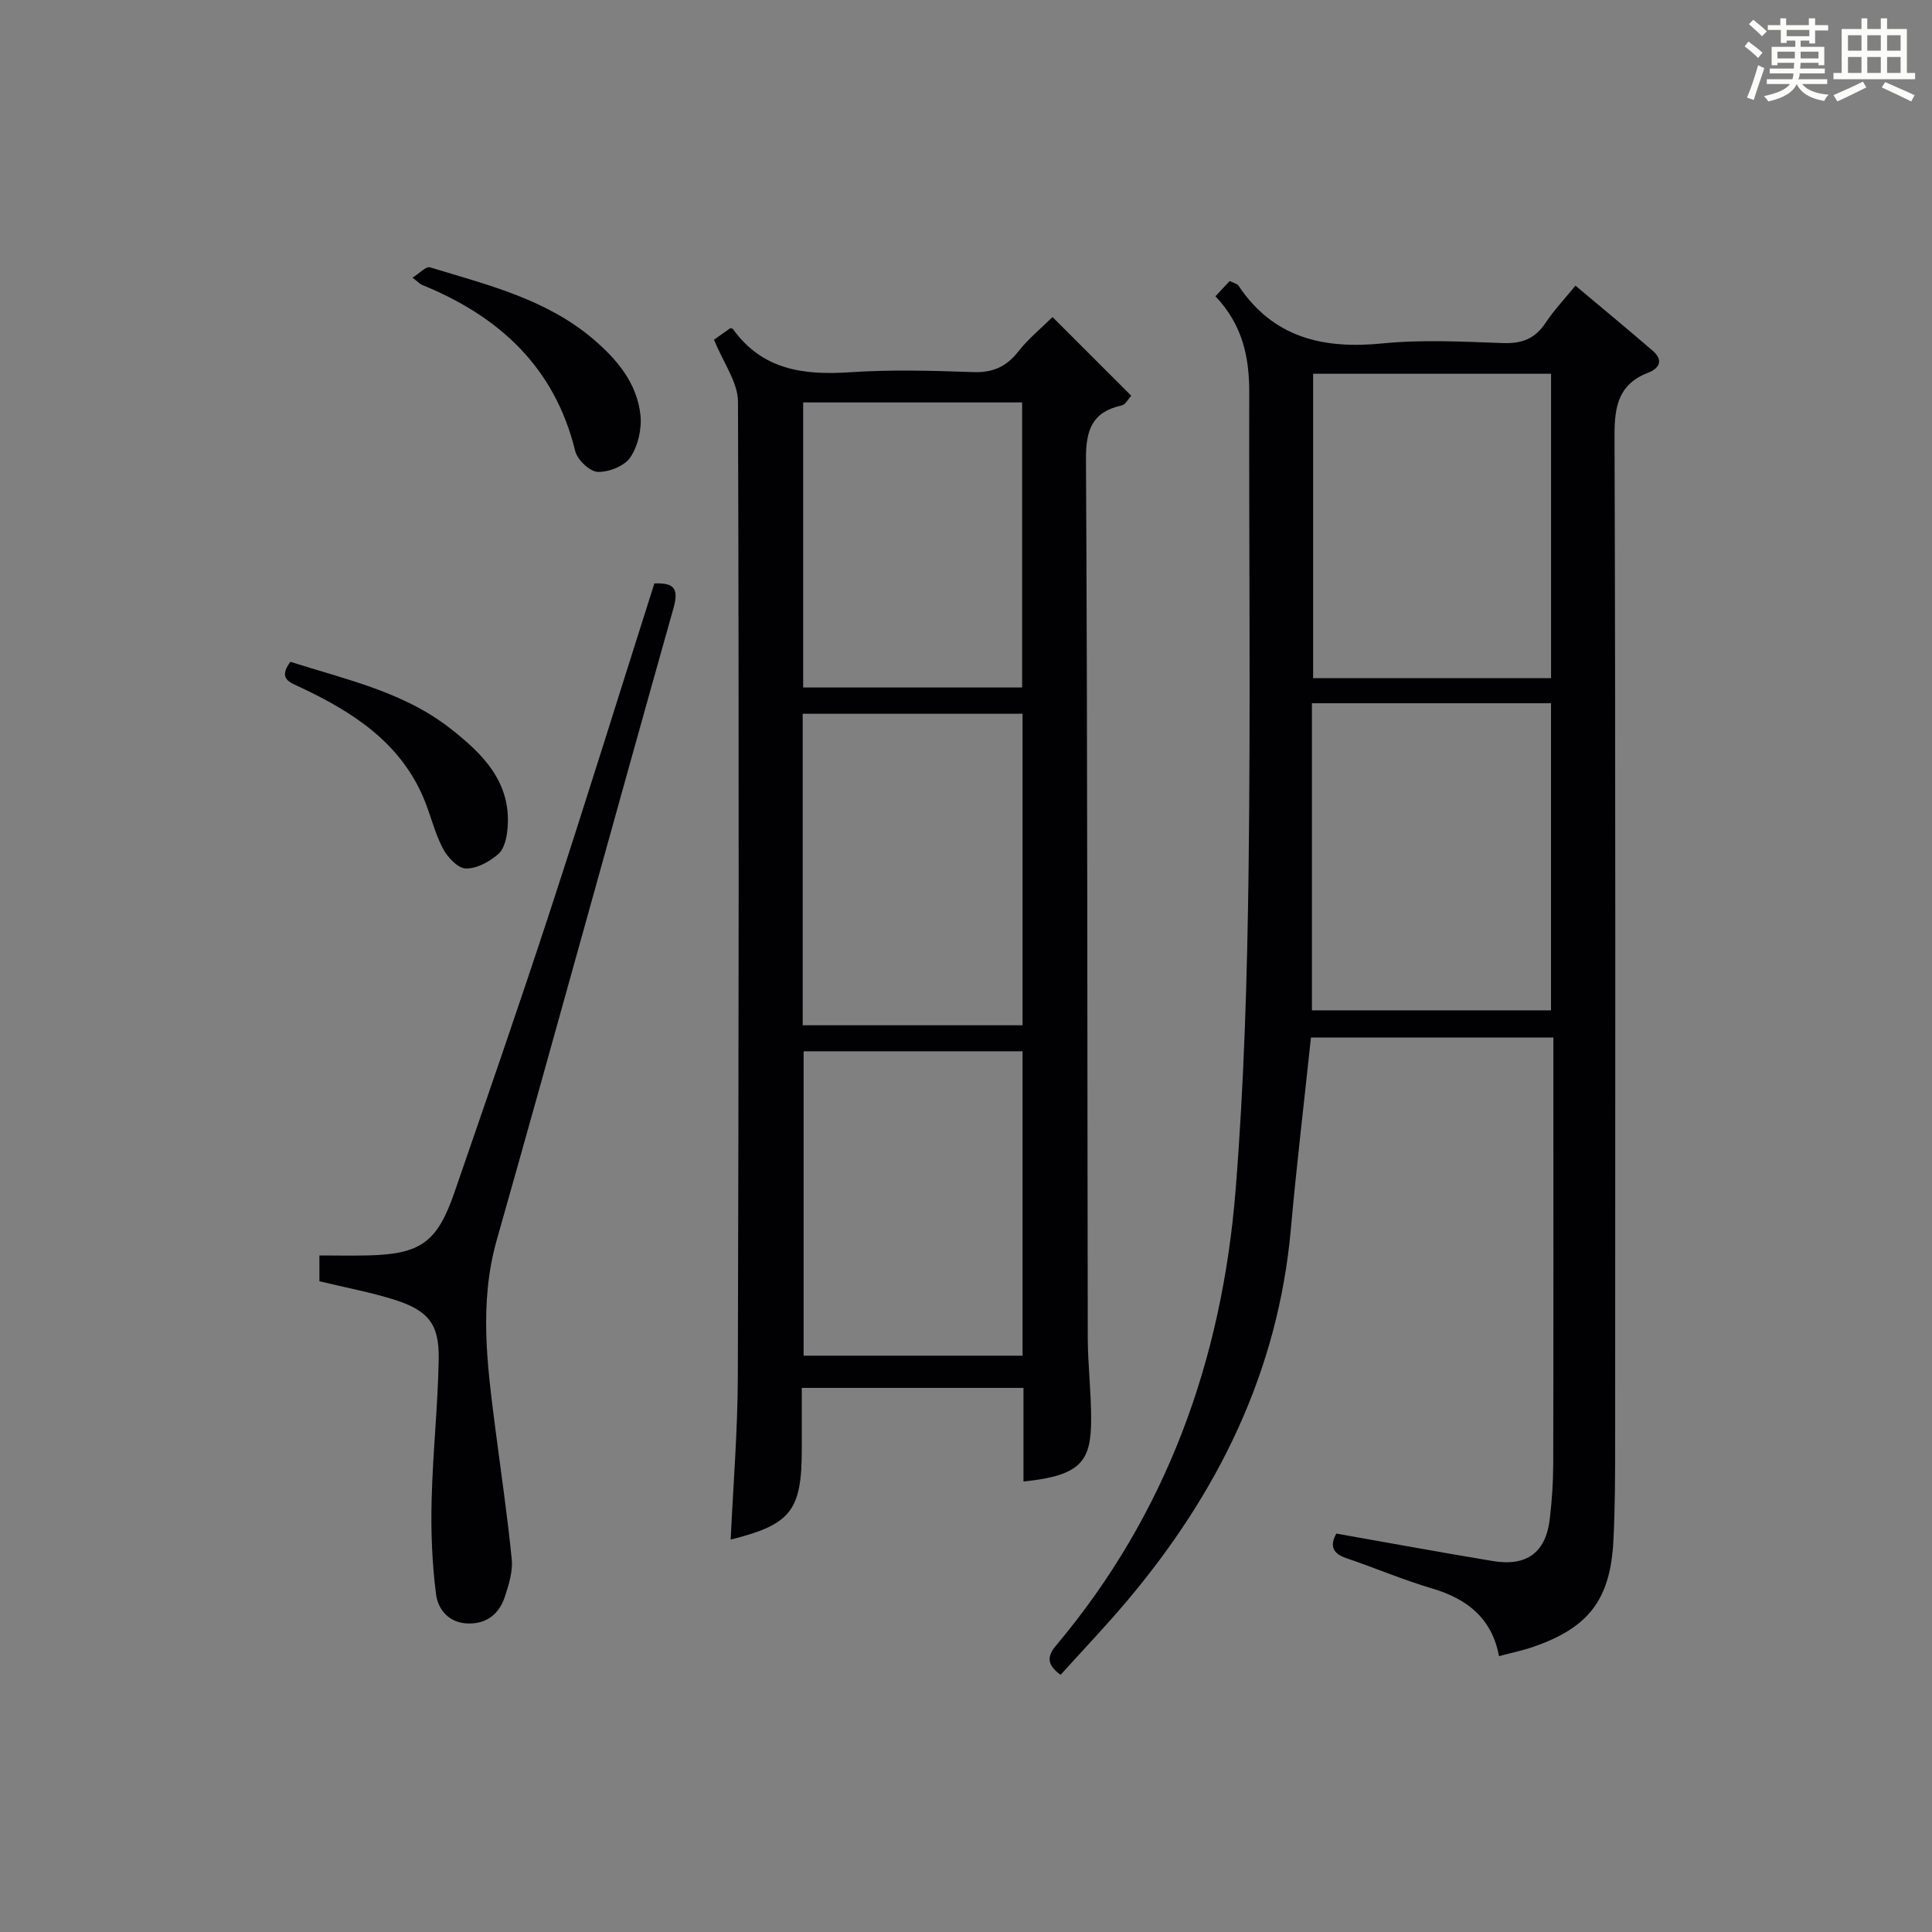 <?xml version="1.0" encoding="utf-8"?>
<svg version="1.1" id="漢_ZDIC_典" xmlns="http://www.w3.org/2000/svg" xmlns:xlink="http://www.w3.org/1999/xlink" x="0px" y="0px"
	 viewBox="0 0 400 400" style="enable-background:new 0 0 400 400;" xml:space="preserve">
<rect x="0" y="0" width="400" height="400" fill="#808080" stroke="none"/>
<style type="text/css">
	.st1{fill:#010104;}
	.st0{fill:#fbfcfa;}
</style>
<g>
	<path class="st0" d="M361.2,9.6l0.8-1c0.9,0.7,1.9,1.4,2.9,2.3L364,12C363,11,362,10.2,361.2,9.6z M361.7,20.2
		c0.9-2.1,1.6-4.3,2.3-6.7c0.4,0.2,0.8,0.4,1.3,0.6c-0.7,2.1-1.5,4.3-2.2,6.6L361.7,20.2z M362.1,5l0.9-0.9c1,0.8,2,1.6,2.8,2.4
		l-1,1C363.9,6.6,363,5.8,362.1,5z M374.6,3.8h1.2v1.4h2.7v1.1h-2.7v2.7h-1.2V8.4h-1.8v1.3h4.9v3.8h-1.2v-0.5h-3.7
		c0,0.4-0.1,0.9-0.1,1.2h5.1v1h-5.2c0,0.5-0.1,0.9-0.3,1.2h6v1h-5.2c1.1,1.3,2.9,2,5.5,2.2c-0.4,0.4-0.7,0.8-0.9,1.3
		c-2.9-0.5-4.8-1.6-5.7-3.5H372c-0.8,1.7-2.7,2.9-5.9,3.6c-0.2-0.4-0.6-0.8-0.9-1.1c2.8-0.6,4.6-1.4,5.4-2.5h-4.8v-1h5.3
		c0.1-0.3,0.2-0.7,0.2-1.2h-4.9v-1h5c0-0.4,0-0.8,0.1-1.2H368v0.5h-1.2V9.7h4.9V8.4h-1.8v0.5h-1.2V6.2H366V5.2h2.6V3.8h1.2v1.4h4.7
		V3.8z M368,12.1h3.6c0-0.4,0-0.9,0-1.4H368V12.1z M369.9,7.5h4.7V6.2h-4.7V7.5z M376.5,10.7h-3.7c0,0.5,0,1,0,1.4h3.7V10.7z"/>
	<path class="st0" d="M385.3,3.8h1.3V6h2.8V3.8h1.3V6h4.1v9.1h1.7v1.3h-16.9v-1.3h1.7V6h4.1V3.8z M385.7,16.9l0.7,1.2
		c-1.8,0.9-3.8,1.9-6,2.9c-0.2-0.4-0.5-0.8-0.8-1.3C381.9,18.7,383.9,17.8,385.7,16.9z M382.6,10.5h2.8V7.3h-2.8V10.5z M382.6,15.1
		h2.8v-3.3h-2.8V15.1z M386.6,10.5h2.8V7.3h-2.8V10.5z M386.6,15.1h2.8v-3.3h-2.8V15.1z M390.3,17c2.1,0.9,4.1,1.8,6.1,2.7l-0.7,1.3
		c-2.2-1.1-4.2-2-6.1-2.9L390.3,17z M393.5,7.3h-2.8v3.2h2.8V7.3z M390.7,15.1h2.8v-3.3h-2.8V15.1z"/>
	
	<path class="st1" d="M251.64,61.34c1.15-1.23,2.04-2.18,2.95-3.15c0.58,0.25,1.02,0.43,1.45,0.63c0.14,0.07,0.29,0.19,0.38,0.33
		c7.22,10.81,17.55,13.17,29.82,11.95c8.25-0.82,16.65-0.36,24.97-0.07c3.89,0.14,6.61-0.91,8.77-4.17c1.73-2.61,3.92-4.92,6.2-7.72
		c5.45,4.58,10.78,8.98,16.01,13.49c2.2,1.89,1.45,3.6-0.93,4.52c-6.13,2.37-7.01,6.89-6.99,13.01
		c0.23,69.31,0.15,138.62,0.13,207.94c0,6.95-0.01,13.91-0.36,20.85c-0.62,12.24-5.12,18.07-16.67,22.04
		c-2.19,0.75-4.48,1.22-7.02,1.9c-1.43-7.74-6.48-11.83-13.77-13.99c-6.04-1.79-11.87-4.27-17.84-6.3
		c-2.98-1.01-3.39-2.67-2.07-5.09c10.93,1.93,21.66,3.91,32.43,5.69c7,1.16,10.93-1.76,11.76-8.67c0.45-3.79,0.71-7.62,0.72-11.44
		c0.06-27.33,0.03-54.65,0.03-81.98c0-1.97,0-3.94,0-6.3c-17.01,0-33.57,0-50.19,0c-1.4,13.26-2.98,26.43-4.16,39.63
		c-2.64,29.58-15.13,54.77-34.02,77.13c-4.37,5.18-9.06,10.09-13.66,15.19c-2.9-2.13-2.81-3.85-0.93-6.08
		c22.97-27.3,34.39-59.33,37.18-94.43c1.74-21.85,2.39-43.82,2.67-65.74c0.43-33.15,0.07-66.31,0.14-99.47
		C258.64,73.8,257.19,67.18,251.64,61.34z M271.62,145.6c0,21.45,0,42.36,0,63.58c16.52,0,33.03,0,49.5,0c0-21.43,0-42.45,0-63.58
		C304.52,145.6,288.41,145.6,271.62,145.6z M321.13,140.4c0-21.39,0-42.23,0-63.02c-16.7,0-32.95,0-49.26,0c0,21.17,0,42.03,0,63.02
		C288.46,140.4,304.58,140.4,321.13,140.4z"/>
	<path class="st1" d="M211.9,306.73c0-6.55,0-12.83,0-19.38c-15.28,0-30.2,0-45.9,0c0,4.21,0,8.45,0,12.7c0,12.72-2.24,15.59-14.72,18.7
		c0.52-11.28,1.45-22.51,1.48-33.74c0.19-67.28,0.26-134.57,0.03-201.85c-0.01-4-3.01-8-4.96-12.83c0.32-0.23,1.79-1.26,3.38-2.39
		c-0.03-0.01,0.41,0,0.57,0.23c6.08,8.44,14.64,9.54,24.22,8.9c8.46-0.57,16.99-0.33,25.47-0.03c4.07,0.15,6.89-1.11,9.37-4.28
		c2.02-2.59,4.63-4.71,7.07-7.12c5.39,5.39,10.74,10.73,16.31,16.3c-0.67,0.71-1.21,1.82-1.96,1.99c-6.1,1.36-7.45,4.98-7.42,11.1
		c0.33,60.62,0.26,121.24,0.37,181.87c0.01,5.64,0.71,11.28,0.7,16.92C225.89,302.42,224,305.5,211.9,306.73z M211.71,212.27
		c0-21.63,0-42.99,0-64.49c-15.34,0-30.38,0-45.52,0c0,21.64,0,42.91,0,64.49C181.43,212.27,196.48,212.27,211.71,212.27z
		 M166.38,217.66c0,21.3,0,42.16,0,63.02c15.29,0,30.19,0,45.33,0c0-21.09,0-41.93,0-63.02
		C196.52,217.66,181.62,217.66,166.38,217.66z M211.62,142.34c0-19.96,0-39.48,0-59.02c-15.28,0-30.18,0-45.33,0
		c0,19.75,0,39.26,0,59.02C181.47,142.34,196.37,142.34,211.62,142.34z"/>
	<path class="st1" d="M66.13,265.27c0-1.53,0-3.14,0-5.34c3.47,0,6.76,0.07,10.05-0.01c10.89-0.26,14.33-2.67,17.91-13.05
		c6.65-19.3,13.35-38.58,19.7-57.98c7.38-22.53,14.4-45.17,21.69-68.1c3.62-0.09,5.24,0.6,3.96,5.12
		c-12.29,43.58-24.24,87.25-36.59,130.81c-3.71,13.1-1.97,26-0.3,39.01c1.16,9.03,2.51,18.05,3.4,27.11
		c0.25,2.52-0.61,5.25-1.42,7.73c-1.13,3.42-3.55,5.56-7.4,5.56c-4.07,0-6.43-2.77-6.86-6.1c-0.81-6.37-1.07-12.87-0.91-19.31
		c0.23-9.79,1.3-19.56,1.47-29.35c0.12-7.29-2.17-10.07-9.28-12.31C76.68,267.53,71.61,266.6,66.13,265.27z"/>
	<path class="st1" d="M85.41,57.49c1.45-0.9,2.79-2.39,3.61-2.14c11.85,3.61,24.04,6.54,33.82,14.87c4.91,4.19,9.02,9.08,9.75,15.65
		c0.32,2.88-0.48,6.41-2.07,8.8c-1.2,1.81-4.47,3.11-6.76,3.03c-1.66-0.06-4.23-2.51-4.67-4.32c-4.25-17.39-15.75-27.89-31.69-34.39
		C86.96,58.82,86.62,58.42,85.41,57.49z"/>
	<path class="st1" d="M60.12,137.02c11.57,3.69,23.38,6.21,33.03,13.74c6.67,5.2,12.68,11.05,11.95,20.57c-0.15,1.9-0.62,4.33-1.89,5.45
		c-1.81,1.61-4.51,3.1-6.79,3.03c-1.67-0.05-3.82-2.39-4.77-4.22c-1.73-3.35-2.56-7.16-4.07-10.64
		c-4.97-11.44-14.71-17.62-25.41-22.66C60.02,141.27,57.49,140.57,60.12,137.02z"/>
	
	
	
	
	
</g>
</svg>
